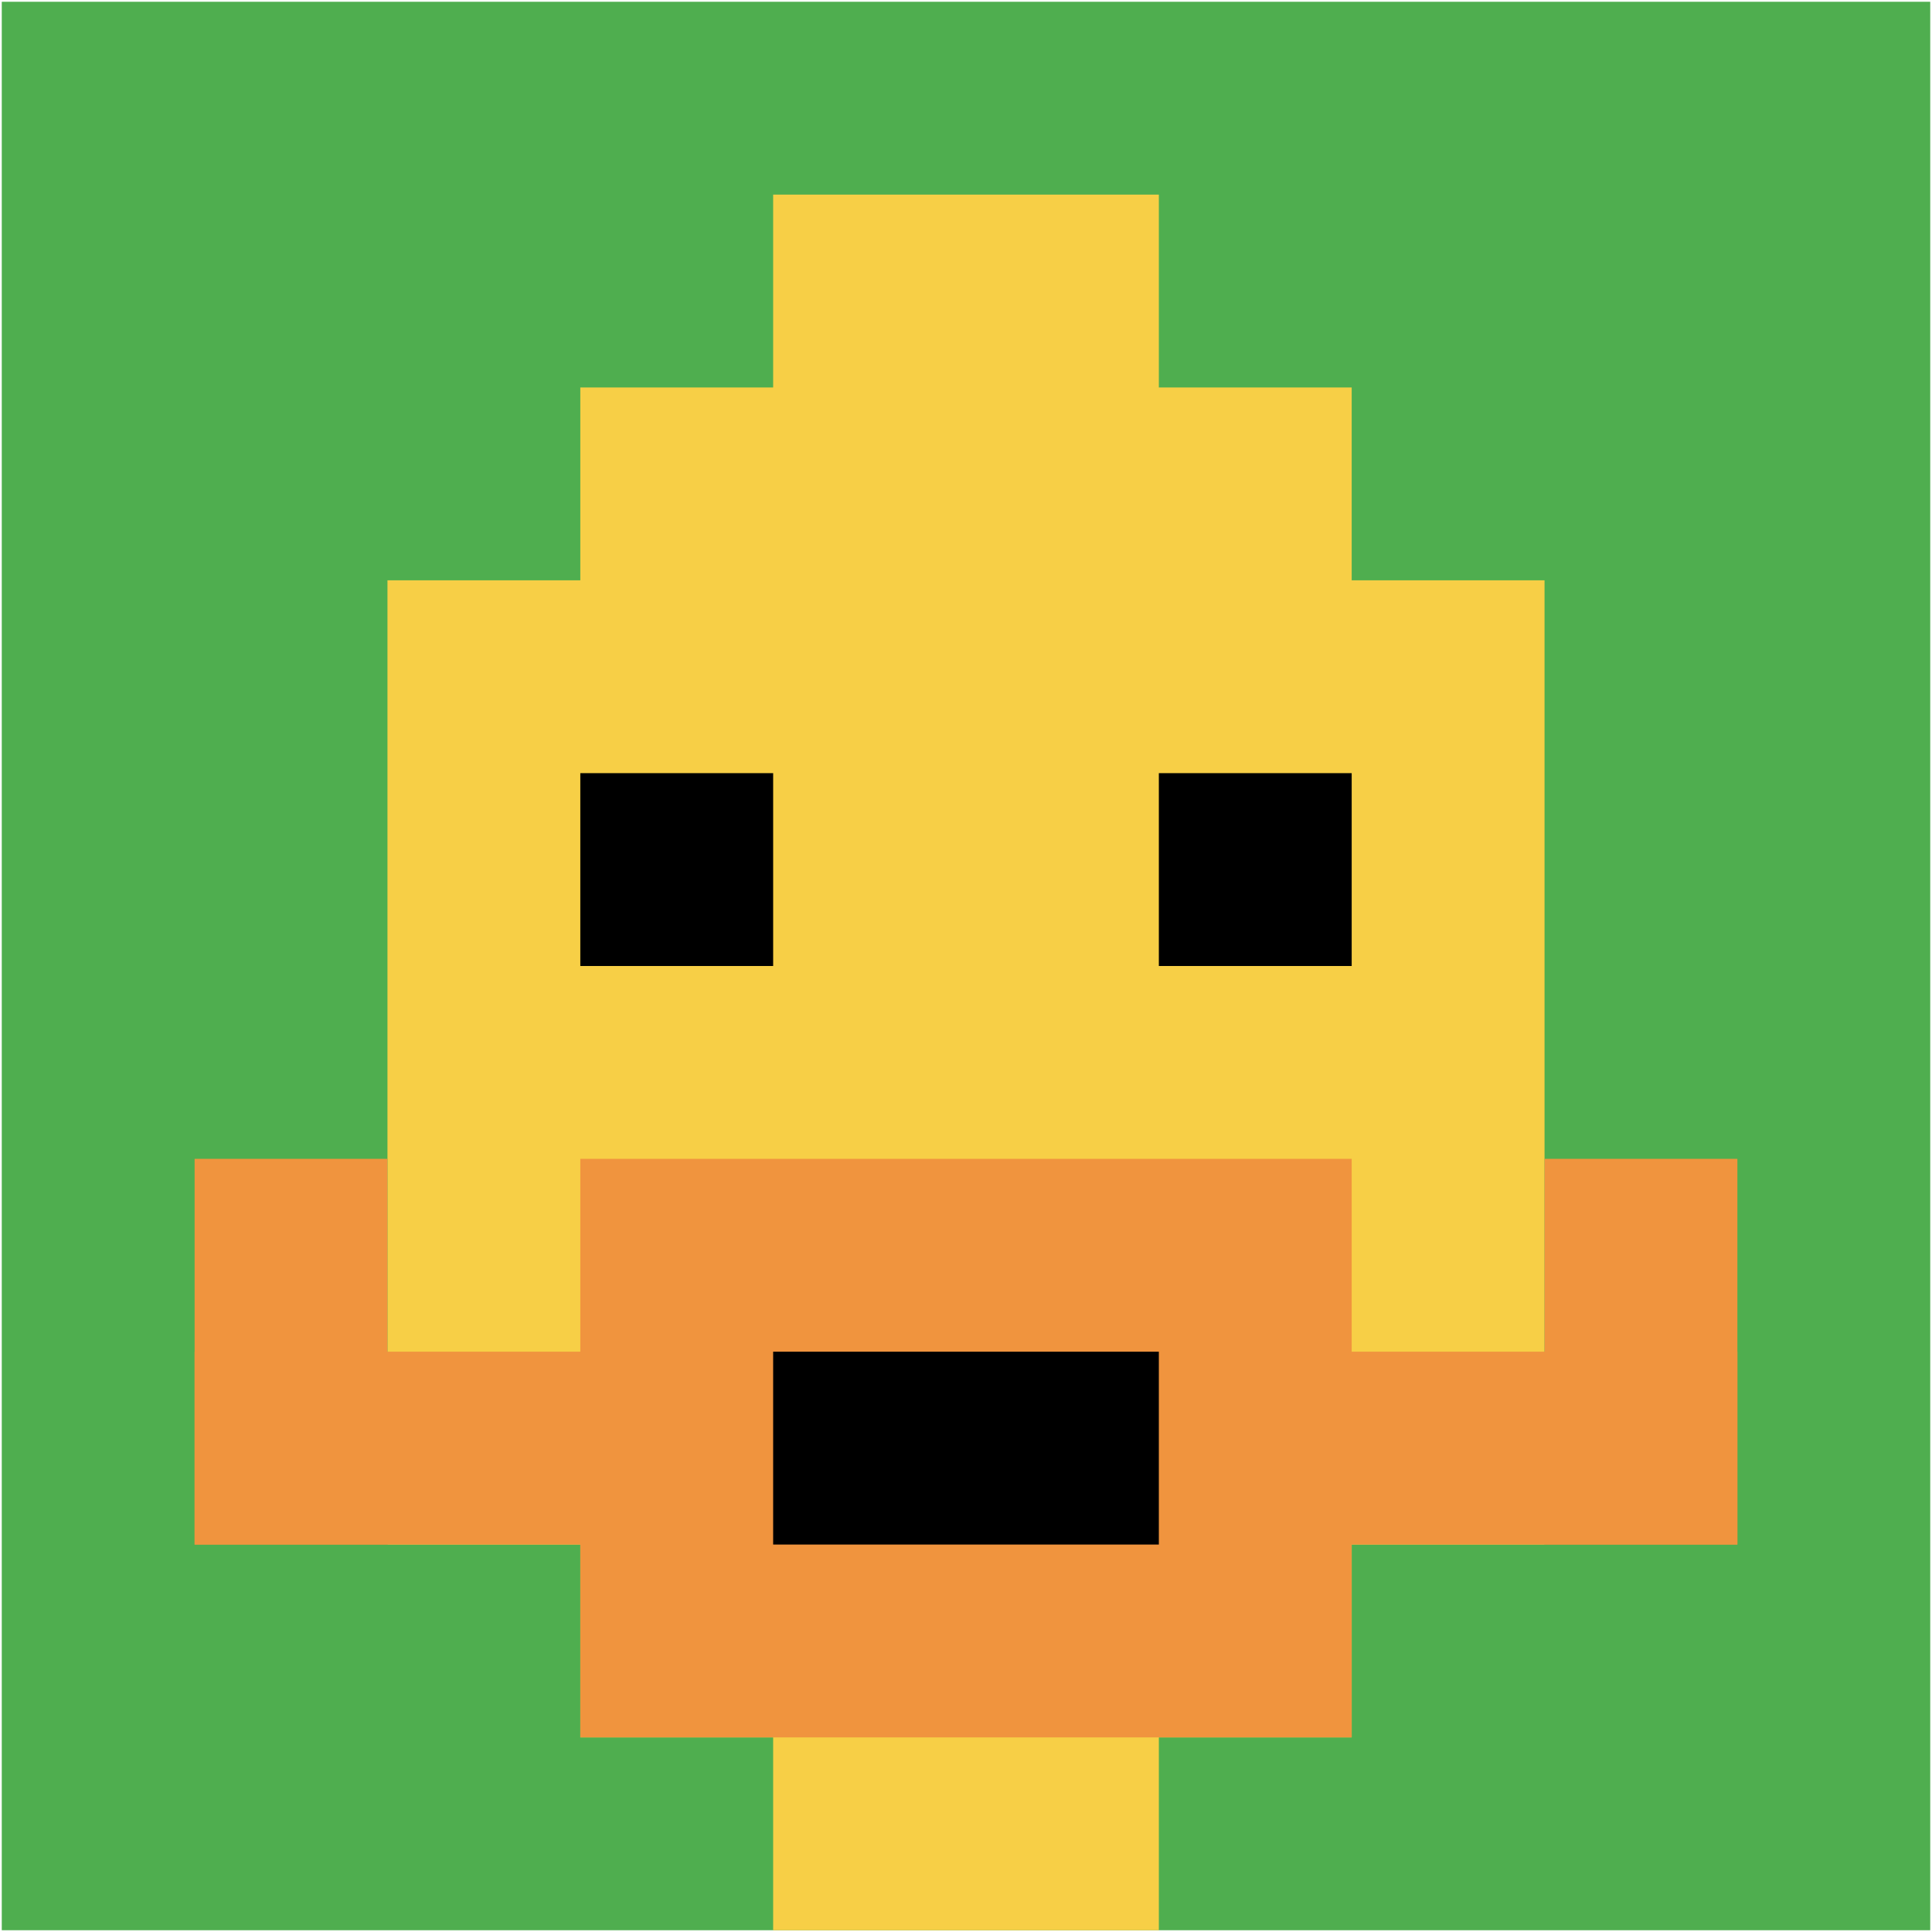 <svg xmlns="http://www.w3.org/2000/svg" version="1.1" width="1091" height="1091"><title>'goose-pfp-488194' by Dmitri Cherniak</title><desc>seed=488194
backgroundColor=#ffffff
padding=100
innerPadding=1
timeout=2900
dimension=1
border=false
Save=function(){return n.handleSave()}
frame=1

Rendered at Wed Oct 04 2023 10:51:15 GMT+0800 (中国标准时间)
Generated in &lt;1ms
</desc><defs></defs><rect width="100%" height="100%" fill="#ffffff"></rect><g><g id="0-0"><rect x="1" y="1" height="1089" width="1089" fill="#4FAE4F"></rect><g><rect id="1-1-3-2-4-7" x="327.7" y="218.8" width="435.6" height="762.3" fill="#F7CF46"></rect><rect id="1-1-2-3-6-5" x="218.8" y="327.7" width="653.4" height="544.5" fill="#F7CF46"></rect><rect id="1-1-4-8-2-2" x="436.6" y="872.2" width="217.8" height="217.8" fill="#F7CF46"></rect><rect id="1-1-1-7-8-1" x="109.9" y="763.3" width="871.2" height="108.9" fill="#F0943E"></rect><rect id="1-1-3-6-4-3" x="327.7" y="654.4" width="435.6" height="326.7" fill="#F0943E"></rect><rect id="1-1-4-7-2-1" x="436.6" y="763.3" width="217.8" height="108.9" fill="#000000"></rect><rect id="1-1-1-6-1-2" x="109.9" y="654.4" width="108.9" height="217.8" fill="#F0943E"></rect><rect id="1-1-8-6-1-2" x="872.2" y="654.4" width="108.9" height="217.8" fill="#F0943E"></rect><rect id="1-1-3-4-1-1" x="327.7" y="436.6" width="108.9" height="108.9" fill="#000000"></rect><rect id="1-1-6-4-1-1" x="654.4" y="436.6" width="108.9" height="108.9" fill="#000000"></rect><rect id="1-1-4-1-2-2" x="436.6" y="109.9" width="217.8" height="217.8" fill="#F7CF46"></rect></g><rect x="1" y="1" stroke="white" stroke-width="0" height="1089" width="1089" fill="none"></rect></g></g></svg>